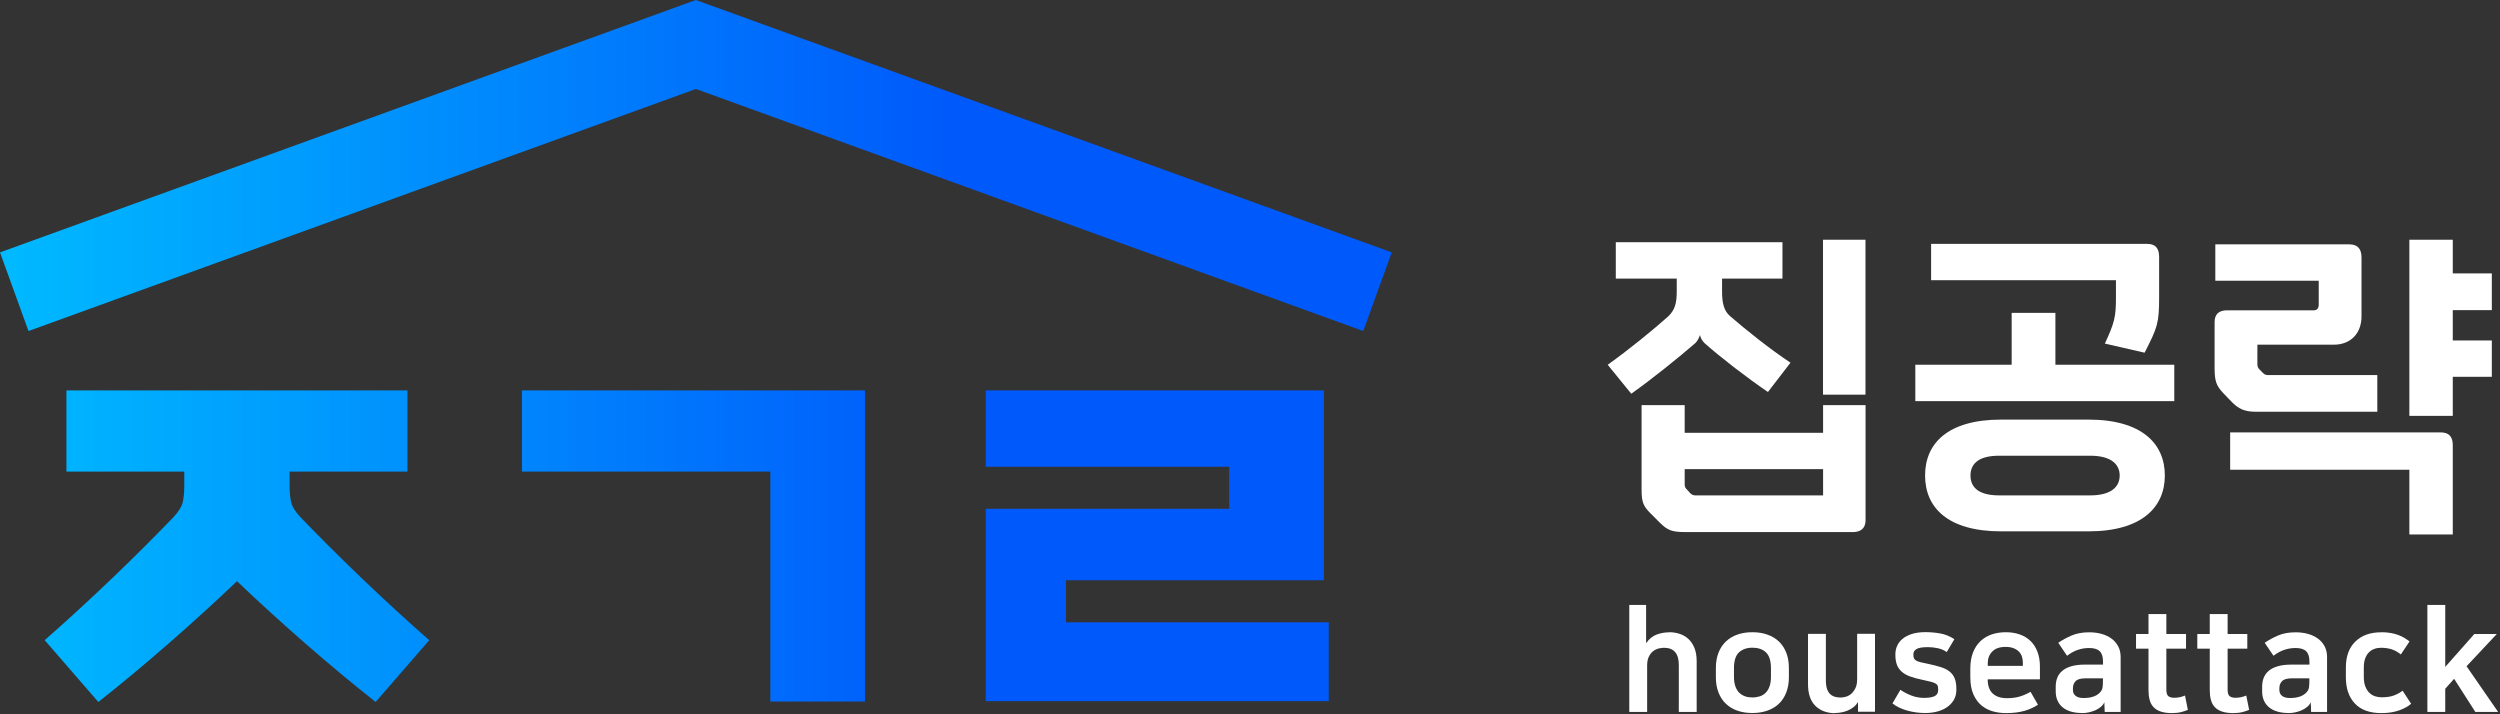 <svg width="315" height="90" viewBox="0 0 315 90" fill="none" xmlns="http://www.w3.org/2000/svg">
<rect x="0" y="0" width="315" height="90" fill="#333333" stroke="none"/>
<g clip-path="url(#clip0_1150_8468)">
<path d="M171.77 41.71L87.68 11.21L3.59 41.71L0 31.8L87.68 0L175.36 31.8L171.77 41.71ZM54.08 80.66C52.74 79.48 51.34 78.23 49.88 76.89C48.42 75.55 46.98 74.2 45.56 72.84C44.14 71.48 42.77 70.14 41.45 68.82C40.13 67.5 38.94 66.29 37.89 65.2C37.24 64.51 36.84 63.89 36.7 63.34C36.56 62.79 36.49 62.05 36.49 61.12V59.42H51.34V49.19H8.37V59.42H23.22V61.12C23.22 62.05 23.15 62.79 23.01 63.34C22.87 63.89 22.47 64.51 21.82 65.2C20.76 66.3 19.58 67.5 18.26 68.82C16.94 70.14 15.57 71.48 14.15 72.84C12.73 74.2 11.29 75.55 9.83 76.89C8.37 78.23 6.97 79.49 5.63 80.66L12.39 88.45C15.27 86.18 18.23 83.71 21.28 81.05C24.32 78.39 27.18 75.79 29.86 73.23C32.54 75.79 35.4 78.39 38.44 81.05C41.48 83.71 44.45 86.17 47.33 88.45L54.09 80.66H54.08ZM108.99 49.19H65.77V59.42H97.06V88.39H108.99V49.19ZM167.42 78.41H134.31V73.11H166.81V49.19H124.2V58.81H154.88V64.11H124.2V88.34H167.42V78.42V78.41Z" fill="url(#paint0_linear_1150_8468)"/>
<path d="M216.98 35.09V36.7C216.98 38.14 217.19 39.16 218 39.84C219.95 41.54 223.09 44.04 225.6 45.7L222.76 49.39C220.13 47.61 216.73 44.98 214.78 43.24C214.48 42.94 214.31 42.65 214.19 42.22C214.06 42.64 213.89 42.94 213.6 43.24C211.6 44.98 208.13 47.78 205.54 49.61L202.57 45.96C205.2 44.09 208.17 41.67 210.21 39.85C211.06 39.04 211.27 38.15 211.27 36.71V35.1H203.59V30.52H224.59V35.1H216.99L216.98 35.09ZM212.27 54.53H229.71V51.05H235.06V65.56C235.06 66.54 234.47 67.04 233.49 67.04H212.36C210.66 67.04 210.11 66.83 209.09 65.81L208.03 64.75C207.1 63.82 206.84 63.35 206.84 61.74V51.05H212.27V54.53ZM229.71 62.42V59.11H212.27V61.02C212.27 61.32 212.35 61.49 212.57 61.7L212.99 62.17C213.2 62.34 213.37 62.42 213.63 62.42H229.71ZM235.05 30.21V49.73H229.7V30.21H235.05Z" fill="white"/>
<path d="M258.98 39.419V45.959H273.96V50.539H241.33V45.959H253.47V39.419H258.99H258.98ZM263.14 52.87C269.89 52.87 272.77 55.919 272.77 59.91C272.77 63.9 269.88 66.95 263.14 66.95H252.15C245.4 66.95 242.56 63.94 242.56 59.91C242.56 55.88 245.4 52.87 252.15 52.87H263.14ZM266.62 35.309H243.32V30.73H270.56C271.62 30.73 272.05 31.32 272.05 32.389V37.44C272.05 40.749 271.84 41.26 270.22 44.44L265.21 43.289C266.44 40.66 266.61 39.889 266.61 37.52V35.309H266.62ZM263.35 62.419C266.15 62.419 267.08 61.23 267.08 59.919C267.08 58.609 266.15 57.419 263.35 57.419H251.89C249.09 57.419 248.28 58.609 248.28 59.919C248.28 61.23 249.09 62.419 251.89 62.419H263.35Z" fill="white"/>
<path d="M284.43 43.45V45.87C284.43 46.12 284.47 46.34 284.73 46.59L285.15 47.01C285.32 47.18 285.49 47.26 285.79 47.26H299.54V51.88H284.26C282.82 51.88 282.05 51.54 281.12 50.56L280.14 49.54C279.25 48.61 279.04 48.01 279.04 46.36V40.59C279.04 39.61 279.55 39.1 280.61 39.1H291.52C291.99 39.1 292.16 38.8 292.16 38.38V35.37H279.13V30.79H296.02C297.08 30.79 297.55 31.38 297.55 32.44V39.87C297.55 41.99 296.19 43.43 294.07 43.43H284.44L284.43 43.45ZM309.05 67.34H303.58V59.19H281V54.48H307.52C308.58 54.48 309.05 55.03 309.05 56.09V67.34ZM309.05 30.21V34.45H313.97V39.08H309.05V42.9H313.97V47.48H309.05V52.4H303.58V30.21H309.05Z" fill="white"/>
<path d="M210.35 79.66C210.79 79.66 211.21 79.73 211.62 79.86C212.03 79.99 212.4 80.2 212.72 80.49C213.04 80.78 213.3 81.16 213.49 81.62C213.68 82.08 213.78 82.64 213.78 83.3V89.7H211.53V83.78C211.53 82.34 210.91 81.62 209.66 81.62C209.48 81.62 209.27 81.65 209.03 81.7C208.79 81.75 208.55 81.86 208.33 82.02C208.11 82.18 207.92 82.41 207.77 82.71C207.61 83.01 207.54 83.4 207.54 83.89V89.7H205.29V76.22H207.41V81H207.45C207.79 80.5 208.22 80.15 208.72 79.96C209.22 79.77 209.77 79.67 210.35 79.67V79.66Z" fill="white"/>
<path d="M220.8 89.84C220.1 89.84 219.47 89.74 218.9 89.54C218.33 89.34 217.85 89.05 217.46 88.67C217.06 88.29 216.75 87.82 216.53 87.25C216.31 86.69 216.2 86.05 216.2 85.33V84.17C216.2 83.45 216.31 82.8 216.53 82.24C216.75 81.68 217.06 81.21 217.46 80.83C217.86 80.45 218.34 80.16 218.9 79.96C219.46 79.76 220.1 79.66 220.8 79.66C221.5 79.66 222.12 79.76 222.69 79.96C223.26 80.16 223.74 80.45 224.14 80.83C224.54 81.21 224.85 81.68 225.07 82.24C225.29 82.8 225.4 83.44 225.4 84.17V85.33C225.4 86.04 225.29 86.68 225.07 87.25C224.85 87.82 224.54 88.29 224.14 88.67C223.74 89.05 223.26 89.34 222.69 89.54C222.12 89.74 221.49 89.84 220.8 89.84ZM220.8 87.88C221.13 87.88 221.44 87.83 221.73 87.74C222.02 87.65 222.26 87.5 222.47 87.29C222.68 87.09 222.84 86.82 222.96 86.49C223.08 86.16 223.14 85.76 223.14 85.29V84.2C223.14 83.26 222.93 82.6 222.51 82.2C222.09 81.8 221.52 81.61 220.81 81.61C220.1 81.61 219.53 81.81 219.11 82.2C218.69 82.59 218.48 83.26 218.48 84.2V85.29C218.48 85.75 218.54 86.15 218.66 86.49C218.78 86.82 218.94 87.09 219.15 87.29C219.36 87.49 219.6 87.64 219.89 87.74C220.18 87.84 220.48 87.88 220.82 87.88H220.8Z" fill="white"/>
<path d="M231.22 89.859C230.19 89.859 229.36 89.549 228.74 88.939C228.12 88.329 227.81 87.419 227.81 86.219V79.869H230.06V85.729C230.06 86.159 230.11 86.509 230.2 86.789C230.29 87.069 230.43 87.289 230.59 87.449C230.76 87.609 230.95 87.719 231.18 87.789C231.41 87.859 231.65 87.889 231.91 87.889C232.14 87.889 232.37 87.849 232.61 87.779C232.85 87.709 233.08 87.579 233.28 87.399C233.48 87.219 233.65 86.979 233.79 86.689C233.93 86.399 234 86.019 234 85.579V79.859H236.25V89.679H234.11V88.499H234.07C233.93 88.739 233.75 88.939 233.53 89.109C233.31 89.279 233.08 89.409 232.83 89.519C232.58 89.629 232.31 89.709 232.03 89.759C231.75 89.809 231.48 89.839 231.22 89.839V89.859Z" fill="white"/>
<path d="M242.53 87.929C243.04 87.929 243.45 87.859 243.75 87.719C244.05 87.579 244.21 87.329 244.21 86.939V86.829C244.21 86.659 244.19 86.519 244.15 86.409C244.11 86.299 244.02 86.199 243.87 86.119C243.73 86.039 243.52 85.959 243.25 85.889C242.98 85.819 242.62 85.739 242.15 85.639C241.56 85.519 241.05 85.379 240.63 85.219C240.21 85.059 239.86 84.859 239.6 84.619C239.34 84.379 239.14 84.099 239.01 83.759C238.89 83.429 238.82 83.029 238.82 82.569V82.389C238.82 82.059 238.89 81.729 239.03 81.399C239.17 81.069 239.39 80.779 239.69 80.519C239.99 80.259 240.39 80.049 240.87 79.889C241.35 79.729 241.94 79.649 242.63 79.649C243.2 79.649 243.8 79.699 244.44 79.809C245.08 79.919 245.68 80.159 246.25 80.539L245.29 82.159C244.96 81.929 244.59 81.769 244.18 81.679C243.77 81.589 243.35 81.539 242.92 81.539C242.22 81.539 241.74 81.619 241.48 81.779C241.22 81.939 241.09 82.149 241.09 82.409V82.519C241.09 82.699 241.11 82.839 241.16 82.949C241.21 83.059 241.3 83.149 241.43 83.229C241.56 83.309 241.74 83.379 241.98 83.439C242.22 83.499 242.53 83.559 242.91 83.639C243.53 83.769 244.07 83.909 244.52 84.049C244.98 84.189 245.35 84.379 245.64 84.609C245.93 84.839 246.15 85.129 246.29 85.479C246.43 85.829 246.5 86.269 246.5 86.789V86.989C246.5 87.369 246.41 87.729 246.24 88.079C246.07 88.419 245.81 88.729 245.48 88.989C245.15 89.249 244.74 89.459 244.25 89.609C243.76 89.759 243.21 89.839 242.59 89.839C241.77 89.839 241 89.729 240.26 89.519C239.53 89.309 238.93 89.009 238.45 88.629L239.45 86.919C239.89 87.219 240.36 87.459 240.86 87.649C241.36 87.839 241.92 87.939 242.54 87.939L242.53 87.929Z" fill="white"/>
<path d="M256.79 88.79C256.31 89.11 255.76 89.37 255.11 89.56C254.46 89.75 253.68 89.85 252.76 89.85C252.19 89.85 251.64 89.78 251.1 89.63C250.56 89.48 250.09 89.23 249.66 88.88C249.24 88.53 248.9 88.06 248.64 87.47C248.38 86.88 248.26 86.15 248.26 85.27V84.25C248.26 83.45 248.38 82.77 248.61 82.19C248.84 81.61 249.16 81.14 249.56 80.76C249.96 80.39 250.44 80.11 250.98 79.93C251.52 79.75 252.11 79.66 252.74 79.66C253.37 79.66 253.93 79.75 254.46 79.93C254.99 80.11 255.44 80.38 255.82 80.74C256.2 81.1 256.5 81.55 256.71 82.1C256.92 82.65 257.03 83.27 257.03 83.98V85.6H250.45C250.45 86.39 250.66 86.98 251.07 87.37C251.49 87.77 252.09 87.97 252.87 87.97C253.45 87.97 253.97 87.91 254.42 87.78C254.87 87.66 255.35 87.45 255.85 87.17L256.78 88.79H256.79ZM254.88 83.9V83.47C254.88 83.21 254.84 82.96 254.76 82.72C254.68 82.48 254.55 82.27 254.38 82.1C254.2 81.92 253.98 81.78 253.7 81.67C253.43 81.56 253.09 81.51 252.7 81.51C251.95 81.51 251.39 81.71 251.02 82.1C250.64 82.49 250.46 82.97 250.46 83.53V83.9H254.88Z" fill="white"/>
<path d="M262.35 89.84C261.29 89.84 260.47 89.6 259.89 89.12C259.31 88.64 259.02 87.96 259.02 87.1V86.53C259.02 86.13 259.08 85.75 259.21 85.42C259.33 85.08 259.54 84.79 259.83 84.54C260.12 84.29 260.5 84.09 260.98 83.95C261.45 83.81 262.04 83.74 262.73 83.74H264.98V83.36C264.98 82.75 264.84 82.32 264.56 82.05C264.28 81.78 263.84 81.65 263.23 81.65C262.21 81.65 261.28 81.98 260.45 82.63L259.34 80.99C259.84 80.65 260.4 80.34 261.03 80.07C261.66 79.8 262.4 79.67 263.24 79.67C263.81 79.67 264.34 79.74 264.83 79.88C265.32 80.02 265.74 80.23 266.09 80.49C266.44 80.76 266.71 81.09 266.91 81.47C267.11 81.86 267.2 82.3 267.2 82.8V89.7H265.19L265.15 88.49C265.06 88.7 264.9 88.9 264.7 89.07C264.49 89.24 264.26 89.39 264 89.5C263.74 89.61 263.46 89.7 263.18 89.76C262.89 89.82 262.62 89.85 262.36 89.85L262.35 89.84ZM264.97 85.47H262.78C262.19 85.47 261.77 85.58 261.54 85.81C261.31 86.04 261.19 86.34 261.19 86.72V86.93C261.19 87.25 261.3 87.5 261.53 87.68C261.76 87.86 262.09 87.95 262.53 87.95C263.45 87.95 264.12 87.73 264.56 87.29C264.76 87.09 264.88 86.87 264.92 86.64C264.96 86.41 264.97 86.11 264.97 85.74V85.47Z" fill="white"/>
<path d="M270.71 81.73H269.14V79.88H270.71V77.37H272.96V79.88H275.44V81.73H272.96V86.9C272.96 87.32 273.05 87.59 273.22 87.72C273.39 87.85 273.63 87.92 273.92 87.92C274.15 87.92 274.37 87.9 274.59 87.86C274.81 87.82 275.05 87.74 275.31 87.64L275.67 89.44C275.47 89.53 275.19 89.63 274.84 89.72C274.49 89.81 274.09 89.85 273.65 89.85C273.09 89.85 272.62 89.78 272.24 89.65C271.86 89.52 271.56 89.33 271.33 89.08C271.1 88.83 270.94 88.53 270.85 88.16C270.75 87.8 270.71 87.38 270.71 86.92V81.73Z" fill="white"/>
<path d="M278.43 81.73H276.86V79.88H278.43V77.37H280.68V79.88H283.16V81.73H280.68V86.9C280.68 87.32 280.77 87.59 280.94 87.72C281.11 87.85 281.35 87.92 281.64 87.92C281.87 87.92 282.09 87.9 282.31 87.86C282.53 87.82 282.77 87.74 283.03 87.64L283.39 89.44C283.19 89.53 282.91 89.63 282.56 89.72C282.21 89.81 281.81 89.85 281.37 89.85C280.81 89.85 280.34 89.78 279.96 89.65C279.58 89.52 279.28 89.33 279.05 89.08C278.82 88.83 278.66 88.53 278.57 88.16C278.47 87.8 278.43 87.38 278.43 86.92V81.73Z" fill="white"/>
<path d="M288.36 89.84C287.3 89.84 286.48 89.6 285.9 89.12C285.32 88.64 285.03 87.96 285.03 87.1V86.53C285.03 86.13 285.09 85.75 285.22 85.42C285.35 85.09 285.55 84.79 285.84 84.54C286.13 84.29 286.51 84.09 286.99 83.95C287.47 83.81 288.05 83.74 288.74 83.74H290.99V83.36C290.99 82.75 290.85 82.32 290.57 82.05C290.29 81.78 289.85 81.65 289.24 81.65C288.22 81.65 287.29 81.98 286.46 82.63L285.35 80.99C285.85 80.65 286.41 80.34 287.04 80.07C287.67 79.8 288.41 79.67 289.25 79.67C289.82 79.67 290.35 79.74 290.84 79.88C291.33 80.02 291.75 80.23 292.1 80.49C292.45 80.76 292.72 81.09 292.92 81.47C293.12 81.86 293.21 82.3 293.21 82.8V89.7H291.2L291.16 88.49C291.06 88.7 290.91 88.9 290.7 89.07C290.49 89.24 290.26 89.39 290 89.5C289.74 89.61 289.47 89.7 289.18 89.76C288.89 89.82 288.62 89.85 288.36 89.85V89.84ZM290.98 85.47H288.79C288.2 85.47 287.78 85.58 287.55 85.81C287.32 86.04 287.2 86.34 287.2 86.72V86.93C287.2 87.25 287.31 87.5 287.54 87.68C287.77 87.86 288.1 87.95 288.54 87.95C289.46 87.95 290.13 87.73 290.57 87.29C290.77 87.09 290.89 86.87 290.93 86.64C290.97 86.41 290.98 86.11 290.98 85.74V85.47Z" fill="white"/>
<path d="M300.02 79.66C300.48 79.66 300.89 79.69 301.25 79.76C301.61 79.83 301.93 79.91 302.21 80.02C302.49 80.13 302.75 80.25 302.98 80.39C303.21 80.53 303.41 80.68 303.6 80.82L302.51 82.46C302.11 82.14 301.7 81.92 301.31 81.8C300.91 81.68 300.48 81.62 300.02 81.62C299.73 81.62 299.46 81.66 299.2 81.75C298.94 81.84 298.71 81.98 298.5 82.18C298.29 82.38 298.14 82.63 298.02 82.95C297.9 83.26 297.84 83.65 297.84 84.1V85.29C297.84 85.79 297.91 86.21 298.05 86.54C298.19 86.87 298.36 87.14 298.58 87.33C298.79 87.53 299.03 87.66 299.29 87.74C299.55 87.82 299.81 87.86 300.06 87.86C300.68 87.86 301.19 87.79 301.6 87.64C302.01 87.49 302.39 87.29 302.73 87.03L303.8 88.67C303.47 88.98 302.98 89.25 302.34 89.49C301.7 89.73 300.93 89.85 300.04 89.85C298.59 89.85 297.48 89.45 296.72 88.65C295.96 87.85 295.58 86.75 295.58 85.34V84.11C295.58 82.71 295.97 81.62 296.77 80.84C297.56 80.06 298.64 79.67 300.02 79.67V79.66Z" fill="white"/>
<path d="M310.78 83.94L314.76 89.7H311.89L309.22 85.53L308.1 86.78V89.7H305.85V76.22H308.1V84.03L311.77 79.88H314.6L310.79 83.94H310.78Z" fill="white"/>
</g>
<defs>
<linearGradient id="paint0_linear_1150_8468" x1="0" y1="44.22" x2="175.37" y2="44.22" gradientUnits="userSpaceOnUse">
<stop stop-color="#00BAFF"/>
<stop offset="0.68" stop-color="#005AFB"/>
</linearGradient>
<clipPath id="clip0_1150_8468">
<rect width="314.76" height="89.86" fill="white"/>
</clipPath>
</defs>
</svg>
